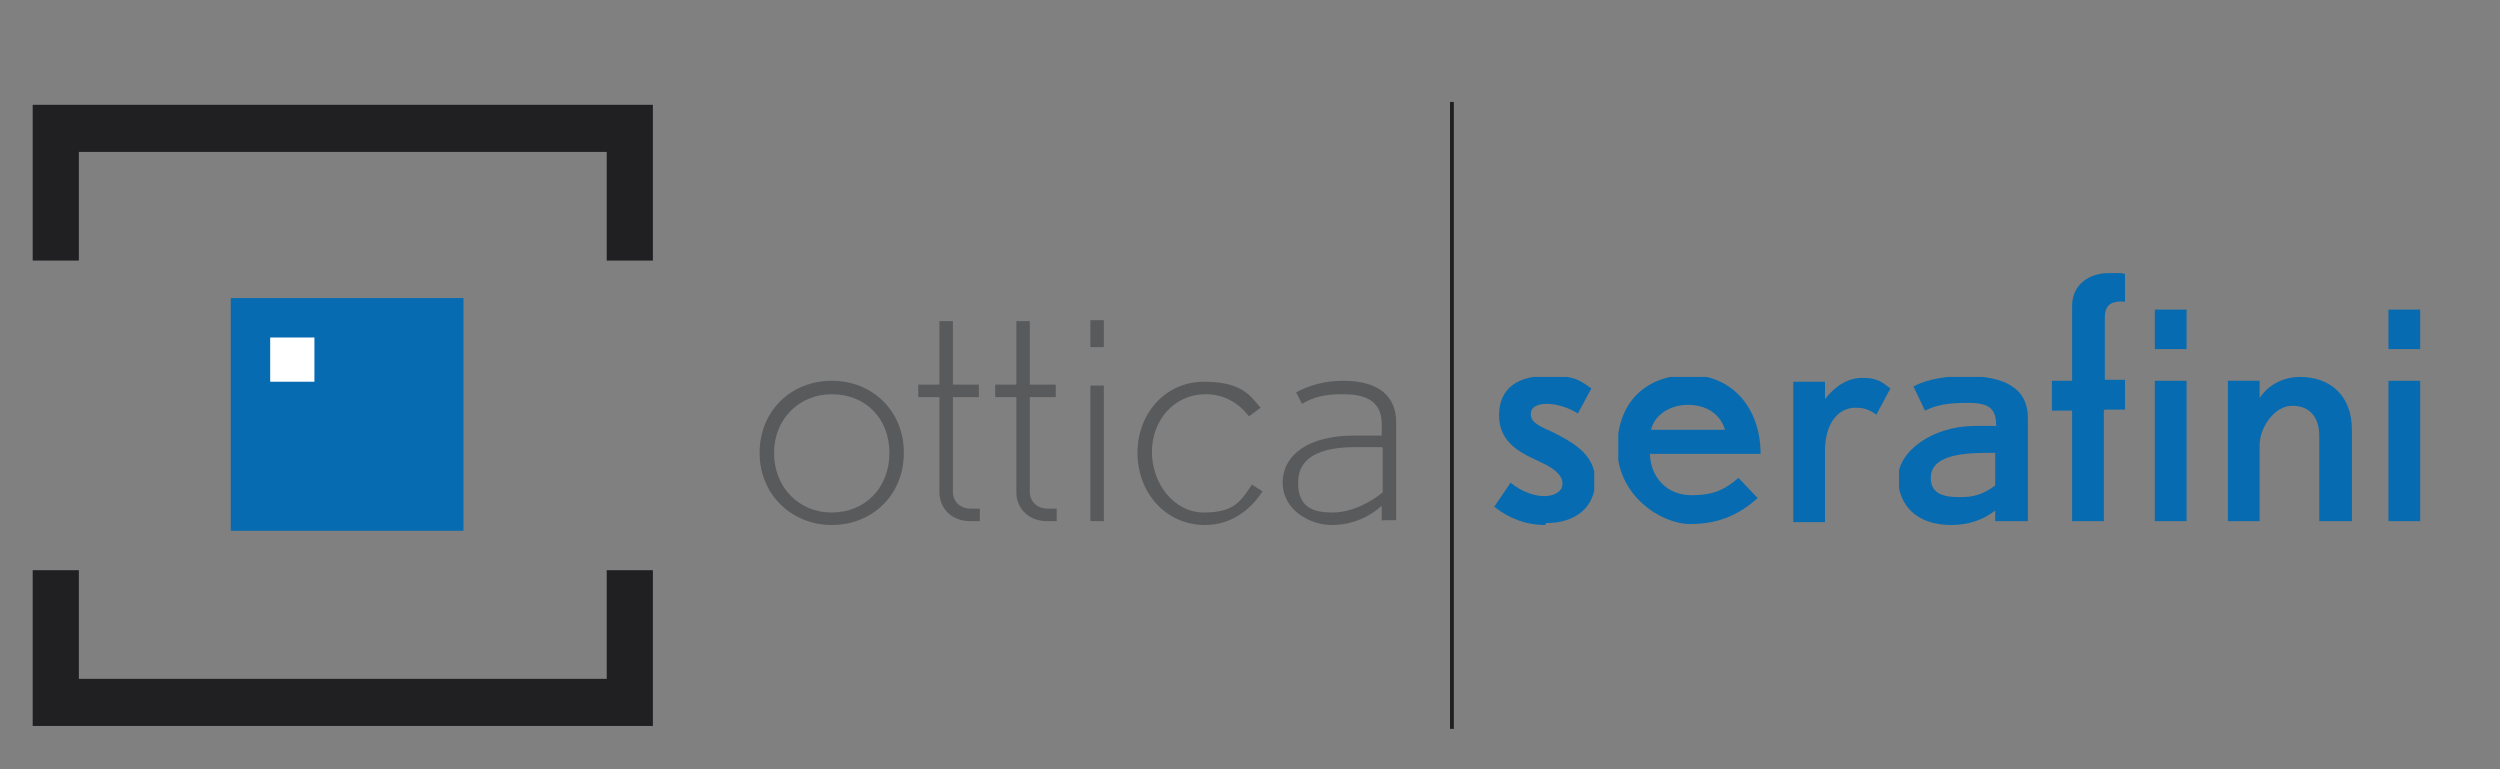 <?xml version="1.0" encoding="UTF-8"?>
<svg id="Livello_1" xmlns="http://www.w3.org/2000/svg" xmlns:xlink="http://www.w3.org/1999/xlink" version="1.1" viewBox="0 0 260 80">
  <rect x="0" y="0" width="260" height="80" fill="#808080" stroke="none"/>
  <!-- Generator: Adobe Illustrator 29.0.1, SVG Export Plug-In . SVG Version: 2.1.0 Build 192)  -->
  <defs>
    <style>
      .st0, .st1 {
        fill: none;
      }

      .st2 {
        fill: #201f22;
      }

      .st3 {
        fill: #595a5c;
      }

      .st4 {
        fill: #066bb0;
      }

      .st5 {
        clip-path: url(#clippath-1);
      }

      .st6 {
        clip-path: url(#clippath-3);
      }

      .st7 {
        clip-path: url(#clippath-4);
      }

      .st8 {
        clip-path: url(#clippath-2);
      }

      .st9 {
        clip-path: url(#clippath-7);
      }

      .st10 {
        clip-path: url(#clippath-6);
      }

      .st11 {
        clip-path: url(#clippath-5);
      }

      .st12 {
        fill: #fff;
      }

      .st1 {
        stroke: #201f22;
        stroke-miterlimit: 10;
        stroke-width: .4px;
      }

      .st13 {
        clip-path: url(#clippath);
      }
    </style>
    <clipPath id="clippath">
      <rect class="st0" x="155.4" y="39.2" width="10.4" height="15.4"/>
    </clipPath>
    <clipPath id="clippath-1">
      <rect class="st0" x="168.3" y="39.2" width="14.9" height="15.5"/>
    </clipPath>
    <clipPath id="clippath-2">
      <rect class="st0" x="186.4" y="39.2" width="10.2" height="15.1"/>
    </clipPath>
    <clipPath id="clippath-3">
      <rect class="st0" x="197.5" y="39.2" width="13.4" height="15.5"/>
    </clipPath>
    <clipPath id="clippath-4">
      <rect class="st0" x="213.3" y="28.4" width="7.7" height="25.8"/>
    </clipPath>
    <clipPath id="clippath-5">
      <rect class="st0" x="224.1" y="32.2" width="3.3" height="22"/>
    </clipPath>
    <clipPath id="clippath-6">
      <rect class="st0" x="231.7" y="39.2" width="12.9" height="15.1"/>
    </clipPath>
    <clipPath id="clippath-7">
      <rect class="st0" x="248.4" y="32.2" width="3.3" height="22"/>
    </clipPath>
  </defs>
  <path class="st3" d="M86.5,54.6c-4.1,0-7.5-3.1-7.5-7.5s3.3-7.5,7.5-7.5,7.5,3.1,7.5,7.5-3.3,7.5-7.5,7.5M86.5,41c-3.4,0-6,2.6-6,6.1s2.5,6.2,6,6.2,6-2.6,6-6.2-2.5-6.1-6-6.1"/>
  <path class="st3" d="M100.9,54.2c-1.9,0-3.2-1.3-3.2-3v-9.9h-2.2v-1.3h2.2v-6.6h1.4v6.6h2.7v1.3h-2.7v9.9c0,.8.6,1.7,1.9,1.7h.9v1.3h-1Z"/>
  <path class="st3" d="M108.9,54.2c-1.9,0-3.2-1.3-3.2-3v-9.9h-2.2v-1.3h2.2v-6.6h1.4v6.6h2.7v1.3h-2.7v9.9c0,.8.6,1.7,1.9,1.7h.9v1.3h-1Z"/>
  <path class="st3" d="M113.4,33.3h1.4v2.8h-1.4v-2.8ZM113.4,40.1h1.4v14.1h-1.4v-14.1Z"/>
  <path class="st3" d="M125.3,54.6c-4,0-7-3.3-7-7.5s3-7.4,6.9-7.4,4.8,1.4,5.9,2.7l-1.2.9c-1.1-1.4-2.6-2.3-4.5-2.3-3.3,0-5.6,2.7-5.6,6s2.3,6.3,5.4,6.3,3.8-1.1,5-2.9l1.1.7c-1.3,2-3.3,3.5-6,3.5"/>
  <path class="st3" d="M143.7,54.2v-1.6c-1.2,1.1-3,2-5.2,2s-5.1-1.5-5.1-4.4,2.7-4.9,7.4-4.9h2.9v-1.2c0-2.6-2-3.1-4-3.1s-3.1.3-4.3,1l-.6-1.2c1.3-.7,2.9-1.2,4.9-1.2,3.8,0,5.5,1.7,5.5,4.3v10.2h-1.4ZM143.7,46.5h-2.7c-3.8,0-6,1.1-6,3.7s1.6,3.1,3.6,3.1,4-1.1,5.2-2.1v-4.6Z"/>
  <g class="st13">
    <path class="st4" d="M160.7,54.6c-2,0-3.8-.7-5.3-1.9l1.7-2.5c1.2,1,2.6,1.4,3.5,1.4s1.9-.4,1.9-1.3-.9-1.6-2.2-2.2c-1.9-.9-4.4-1.9-4.4-4.9s2.2-4.1,4.9-4.1,3.2.2,4.7,1.3l-1.4,2.6c-1.1-.7-2.4-1-3.2-1s-1.7.2-1.7,1.1,1.1,1.3,2.4,1.9c1.9,1,4.3,2.2,4.3,5s-2.1,4.4-5.1,4.4"/>
  </g>
  <g class="st5">
    <path class="st4" d="M171.6,47.3c.1,2.4,1.8,4.2,4.3,4.2s3.6-.7,4.9-1.8l2,2.1c-1.8,1.6-3.9,2.7-7,2.7s-7.6-3-7.6-7.9,3.1-7.6,7.5-7.6,7.4,3.4,7.4,8.2h-11.5ZM175.6,42.1c-1.9,0-3.5,1-3.9,2.6h7.7c-.5-1.7-2-2.6-3.9-2.6"/>
  </g>
  <g class="st8">
    <path class="st4" d="M195.1,43.1c-.8-.6-1.5-.7-2.1-.7-1.9,0-3.2,1.7-3.2,4.5v7.4h-3.3v-14.6h3.3v1.8c1.1-1.4,2.4-2.2,3.9-2.2s2,.4,2.9,1.1l-1.5,2.8Z"/>
  </g>
  <g class="st6">
    <path class="st4" d="M207.5,54.2v-1.1c-1.3,1-2.8,1.5-4.6,1.5-3.7,0-5.5-2.2-5.5-4.9s3.5-5.4,8-5.4h2.2c0-1.8-.7-2.4-2.9-2.4s-3.2.2-4.5.8l-1.2-2.5c1.4-.8,3.7-1.1,5.3-1.1,4.1,0,6.6,1.2,6.6,4.4v10.7h-3.3ZM207.5,47.1h-1c-3.8,0-5.7.8-5.7,2.6s1.6,2,3,2,2.3-.2,3.7-1.2v-3.5Z"/>
  </g>
  <g class="st7">
    <path class="st4" d="M218.8,42.7v11.6h-3.3v-11.6h-2.1v-3.1h2.1v-7.8c0-2.3,1.9-3.4,3.8-3.4s1.1,0,1.8.1v2.9s-.6-.1-1,0c-.7.1-1.2.5-1.2,1.6v6.5h2.3v3.1h-2.3Z"/>
  </g>
  <g class="st11">
    <path class="st4" d="M224.1,32.2h3.3v4.1h-3.3v-4.1ZM224.1,39.6h3.3v14.6h-3.3v-14.6Z"/>
  </g>
  <g class="st10">
    <path class="st4" d="M241.2,54.2v-8.9c0-1.8-.9-3.1-2.8-3.1s-3.4,2.3-3.4,4.1v7.9h-3.3v-14.6h3.3v1.8c.9-1.4,2.5-2.2,4.2-2.2,3.1,0,5.4,1.9,5.4,5.5v9.5h-3.3Z"/>
  </g>
  <g class="st9">
    <path class="st4" d="M248.4,32.2h3.3v4.1h-3.3v-4.1ZM248.4,39.6h3.3v14.6h-3.3v-14.6Z"/>
  </g>
  <polygon class="st2" points="8.2 15.8 63.1 15.8 63.1 27.1 67.9 27.1 67.9 10.9 3.4 10.9 3.4 27.1 8.2 27.1 8.2 15.8"/>
  <polygon class="st2" points="63.1 70.6 8.2 70.6 8.2 59.3 3.4 59.3 3.4 75.5 67.9 75.5 67.9 59.3 63.1 59.3 63.1 70.6"/>
  <rect class="st4" x="24" y="31" width="24.2" height="24.2"/>
  <rect class="st12" x="28.1" y="35.1" width="4.6" height="4.6"/>
  <line class="st1" x1="151" y1="10.6" x2="151" y2="75.8"/>
</svg>